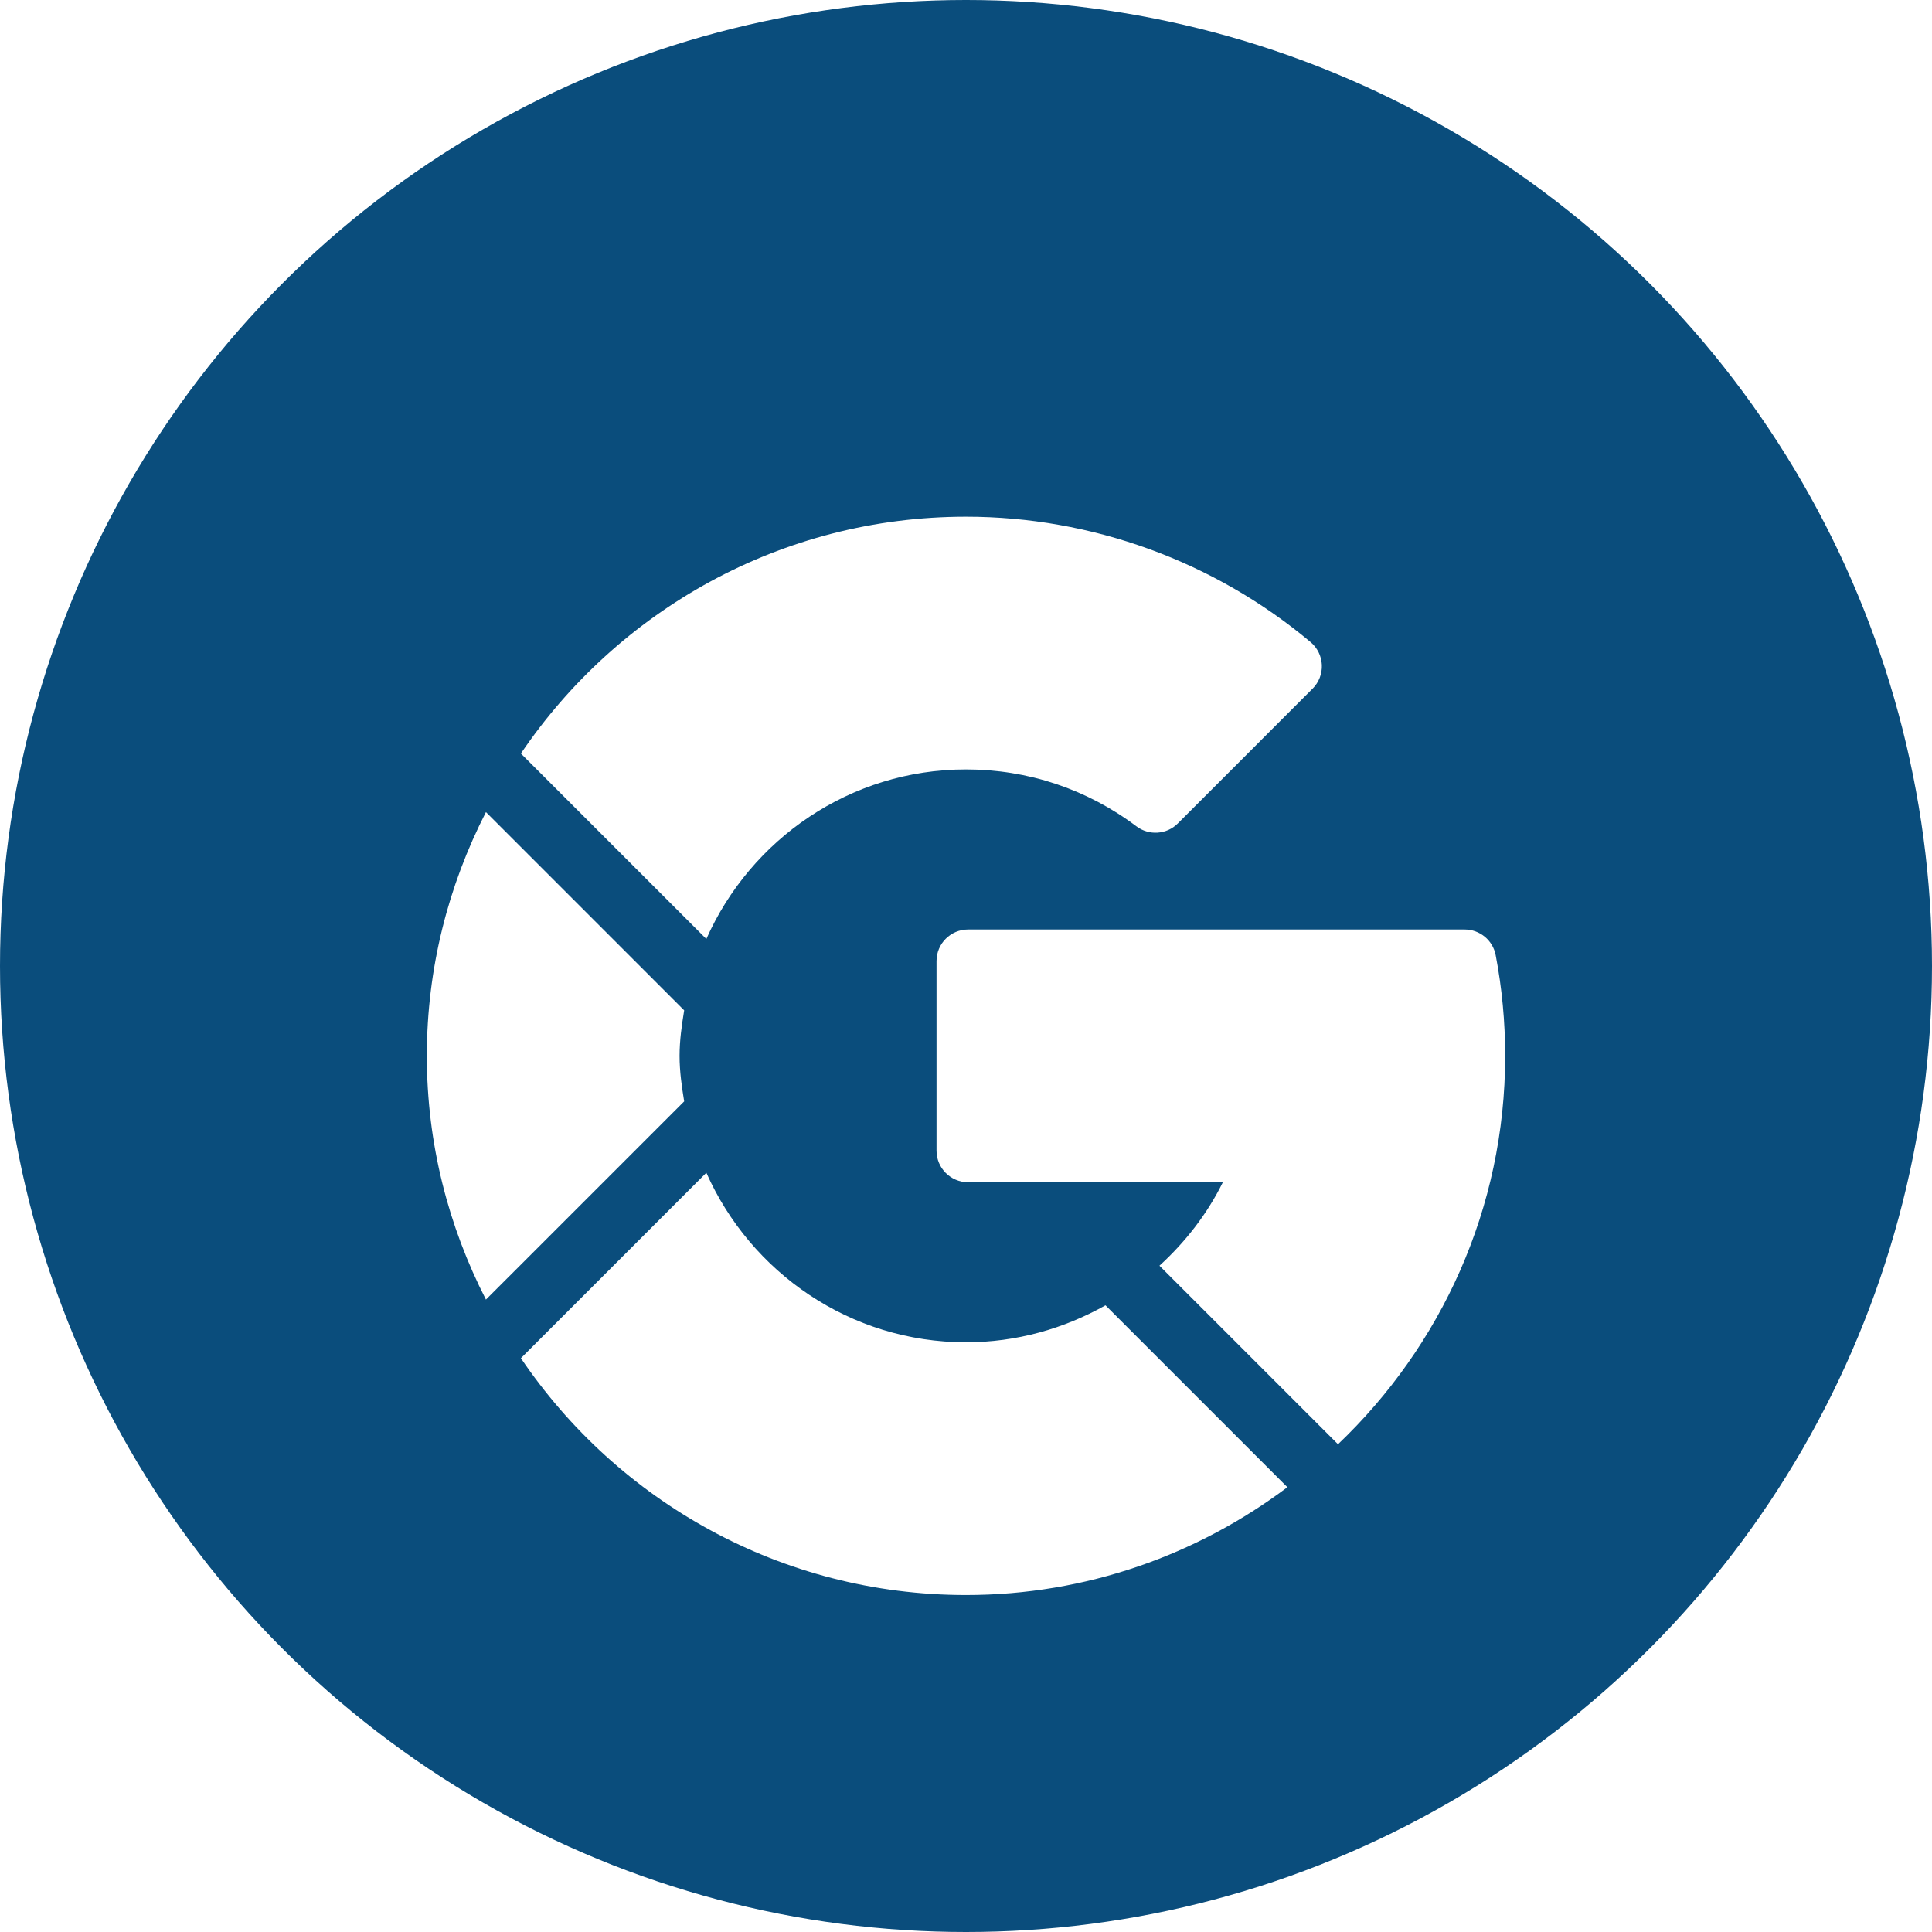 <?xml version="1.0" encoding="UTF-8"?> <svg xmlns="http://www.w3.org/2000/svg" width="86" height="86" viewBox="0 0 86 86" fill="none"><circle cx="43" cy="43" r="43" fill="#0A4D7C"></circle><g filter="url(#filter0_d_5485_518)"><path d="M67 43C67 41.492 66.859 39.983 66.578 38.518C66.452 37.854 65.871 37.375 65.197 37.375H43.094C42.316 37.375 41.688 38.004 41.688 38.781V47.219C41.688 47.996 42.316 48.625 43.094 48.625H54.434C53.728 50.055 52.754 51.297 51.611 52.341L59.559 60.289C64.132 55.932 67 49.801 67 43Z" fill="white"></path><path d="M43 30.25C45.759 30.25 48.383 31.126 50.589 32.785C51.146 33.204 51.933 33.153 52.428 32.655L58.429 26.653C58.708 26.375 58.857 25.991 58.84 25.597C58.822 25.203 58.64 24.835 58.338 24.581C54.044 20.982 48.596 19 43 19C34.764 19 27.488 23.186 23.187 29.542L31.442 37.797C33.411 33.361 37.842 30.25 43 30.25Z" fill="white"></path><path d="M43 67C48.368 67 53.312 65.2 57.306 62.201L49.209 54.104C47.358 55.146 45.243 55.75 43 55.75C37.842 55.75 33.411 52.639 31.442 48.203L23.187 56.458C27.488 62.814 34.764 67 43 67Z" fill="white"></path><path d="M30.455 45.026C30.347 44.362 30.25 43.694 30.25 43C30.25 42.306 30.347 41.638 30.455 40.974L21.631 32.15C19.961 35.411 19 39.092 19 43C19 46.908 19.961 50.589 21.631 53.849L30.455 45.026Z" fill="white"></path></g><defs><filter id="filter0_d_5485_518" x="15" y="19" width="56" height="56" filterUnits="userSpaceOnUse" color-interpolation-filters="sRGB"><feFlood flood-opacity="0" result="BackgroundImageFix"></feFlood><feColorMatrix in="SourceAlpha" type="matrix" values="0 0 0 0 0 0 0 0 0 0 0 0 0 0 0 0 0 0 127 0" result="hardAlpha"></feColorMatrix><feOffset dy="4"></feOffset><feGaussianBlur stdDeviation="2"></feGaussianBlur><feComposite in2="hardAlpha" operator="out"></feComposite><feColorMatrix type="matrix" values="0 0 0 0 0 0 0 0 0 0 0 0 0 0 0 0 0 0 0.25 0"></feColorMatrix><feBlend mode="normal" in2="BackgroundImageFix" result="effect1_dropShadow_5485_518"></feBlend><feBlend mode="normal" in="SourceGraphic" in2="effect1_dropShadow_5485_518" result="shape"></feBlend></filter></defs></svg> 